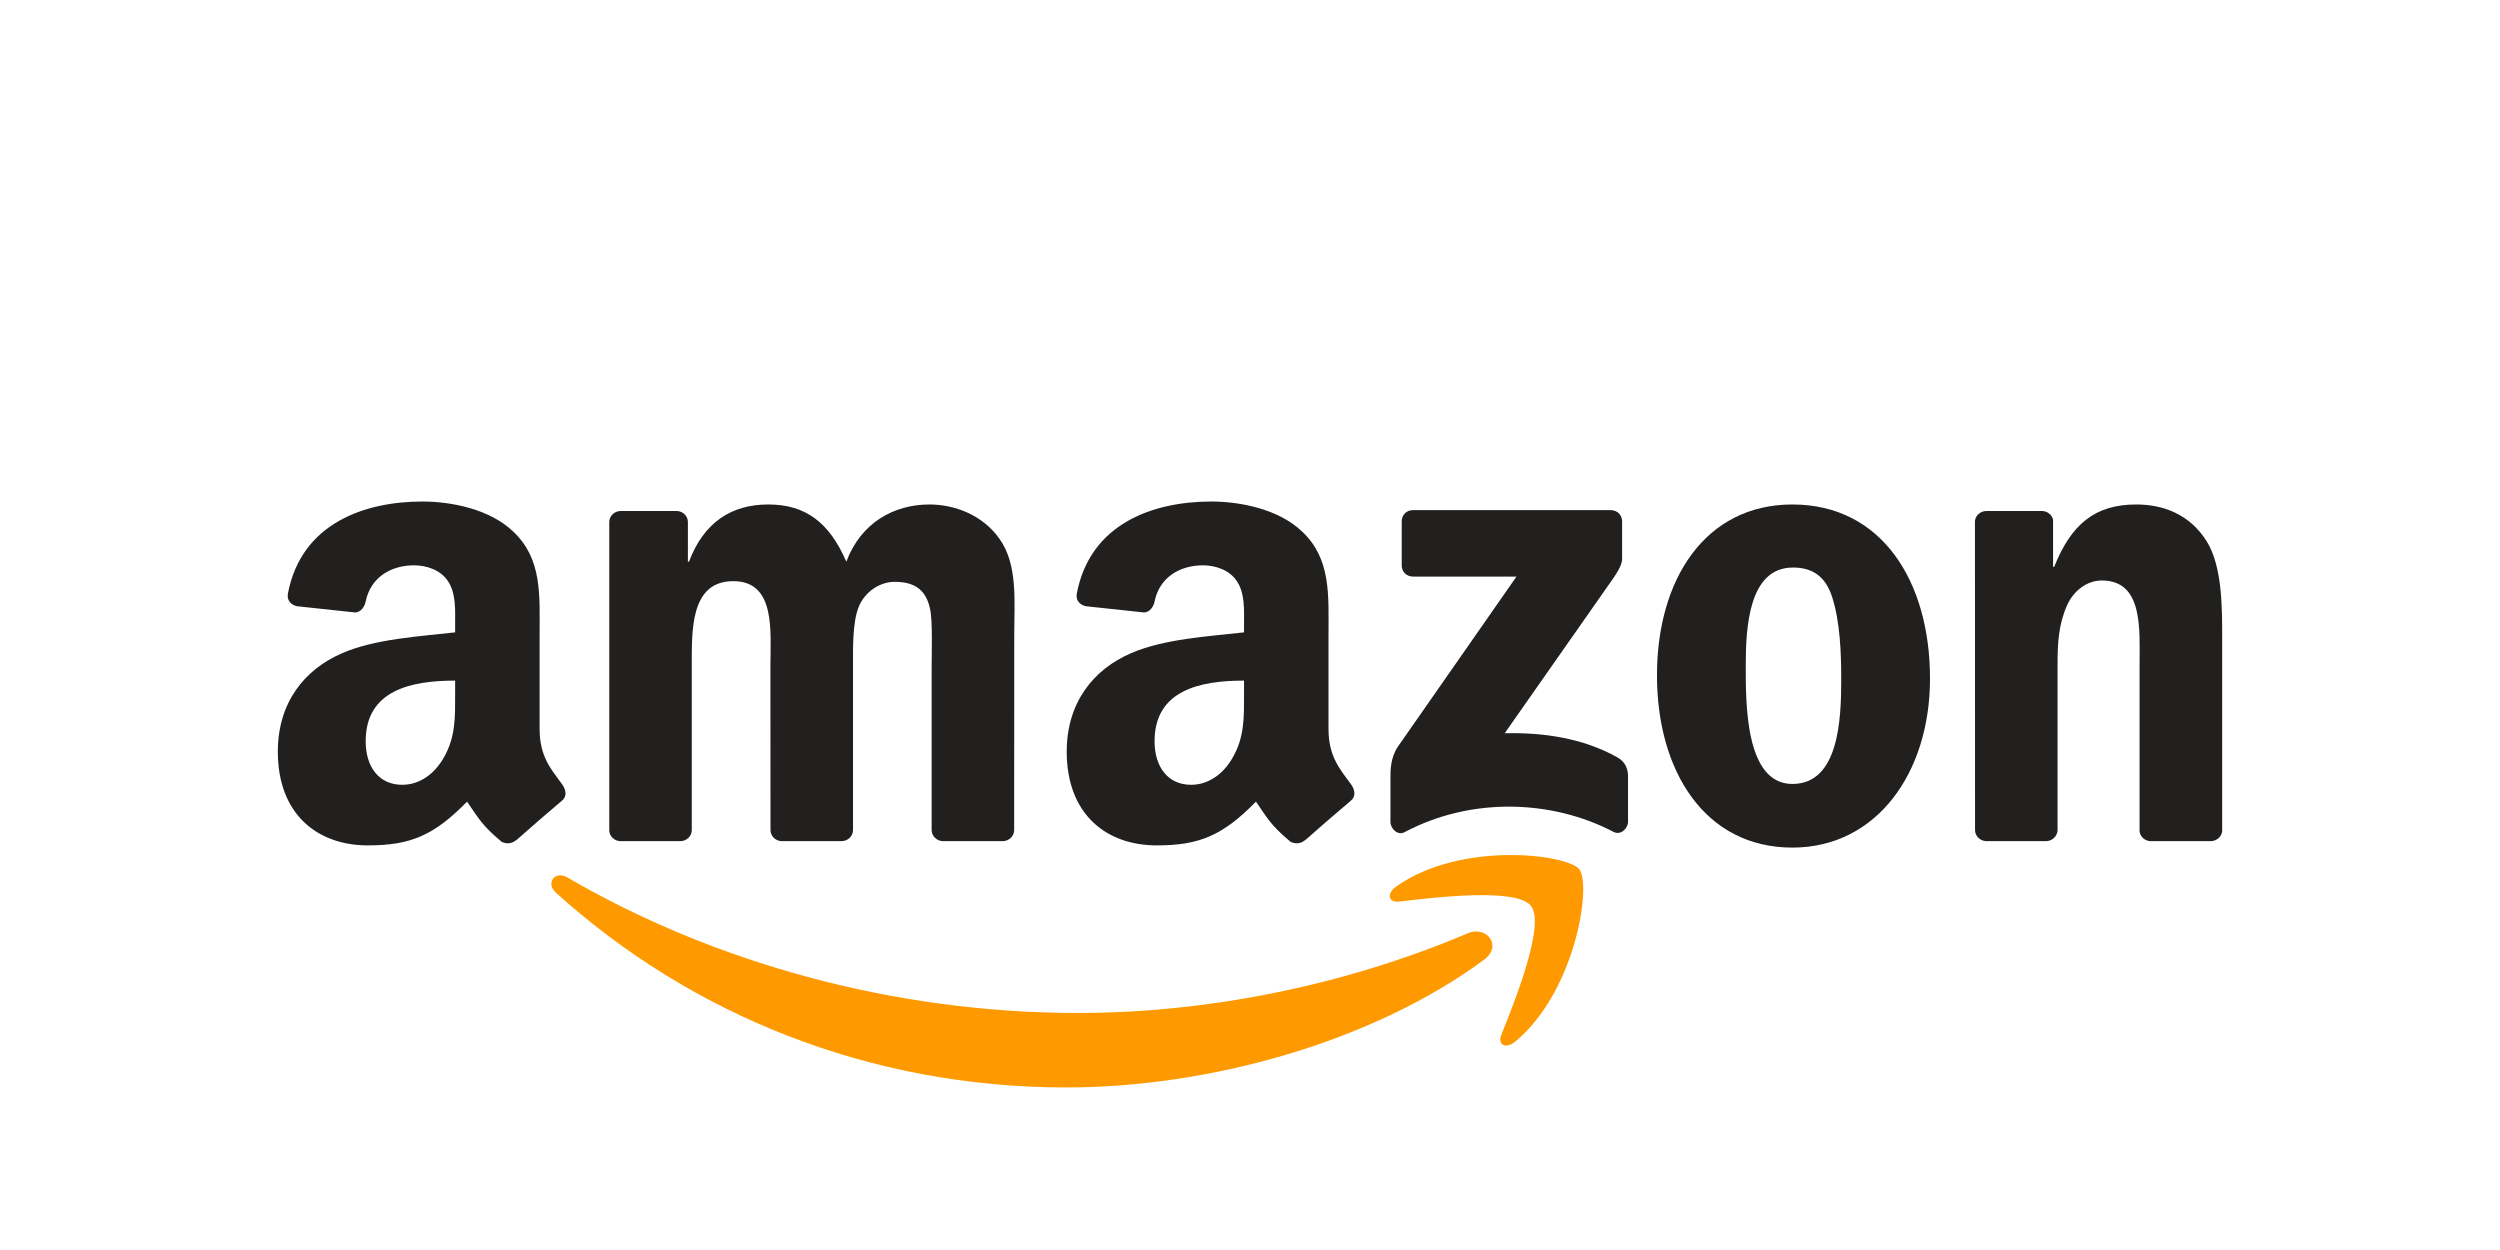 <svg width="512" height="256" viewBox="0 0 512 256" fill="none" xmlns="http://www.w3.org/2000/svg">
<path d="M303.936 196.554C280.796 213.611 247.255 222.711 218.378 222.711C177.886 222.711 141.434 207.734 113.856 182.826C111.69 180.868 113.631 178.198 116.231 179.724C145.993 197.04 182.792 207.457 220.804 207.457C246.441 207.457 274.642 202.153 300.573 191.146C304.491 189.482 307.767 193.712 303.936 196.554Z" fill="#FF9900"/>
<path d="M313.556 185.548C310.609 181.769 294.004 183.762 286.55 184.646C284.28 184.924 283.933 182.948 285.978 181.526C299.204 172.218 320.905 174.905 323.436 178.025C325.967 181.162 322.777 202.916 310.349 213.299C308.442 214.893 306.622 214.044 307.472 211.929C310.262 204.961 316.52 189.344 313.556 185.548Z" fill="#FF9900"/>
<path d="M287.071 115.815V106.767C287.071 105.398 288.111 104.479 289.359 104.479H329.867C331.167 104.479 332.207 105.415 332.207 106.767V114.515C332.19 115.815 331.098 117.514 329.156 120.201L308.165 150.17C315.965 149.98 324.199 151.141 331.271 155.128C332.866 156.029 333.299 157.346 333.42 158.646V168.301C333.42 169.618 331.964 171.161 330.439 170.364C317.976 163.829 301.423 163.118 287.642 170.433C286.238 171.196 284.765 169.67 284.765 168.353V159.184C284.765 157.71 284.782 155.197 286.256 152.961L310.575 118.086H289.411C288.111 118.086 287.071 117.167 287.071 115.815Z" fill="#221F1F"/>
<path d="M139.302 172.27H126.978C125.799 172.183 124.863 171.299 124.777 170.173V106.923C124.777 105.657 125.834 104.652 127.151 104.652H138.643C139.839 104.704 140.793 105.623 140.879 106.767V115.035H141.105C144.104 107.044 149.737 103.317 157.329 103.317C165.042 103.317 169.861 107.044 173.328 115.035C176.309 107.044 183.087 103.317 190.349 103.317C195.515 103.317 201.165 105.449 204.615 110.233C208.515 115.555 207.718 123.286 207.718 130.063L207.7 169.982C207.7 171.247 206.643 172.27 205.326 172.27H193.019C191.788 172.183 190.8 171.195 190.8 169.982V136.459C190.8 133.79 191.043 127.134 190.453 124.603C189.535 120.356 186.779 119.16 183.208 119.16C180.227 119.16 177.107 121.154 175.841 124.343C174.576 127.532 174.697 132.871 174.697 136.459V169.982C174.697 171.247 173.64 172.27 172.322 172.27H160.016C158.768 172.183 157.797 171.195 157.797 169.982L157.78 136.459C157.78 129.404 158.941 119.022 150.188 119.022C141.33 119.022 141.677 129.144 141.677 136.459V169.982C141.677 171.247 140.619 172.27 139.302 172.27Z" fill="#221F1F"/>
<path d="M367.082 103.317C385.369 103.317 395.266 119.022 395.266 138.99C395.266 158.282 384.329 173.587 367.082 173.587C349.124 173.587 339.348 157.883 339.348 138.314C339.348 118.623 349.246 103.317 367.082 103.317ZM367.186 116.231C358.103 116.231 357.531 128.607 357.531 136.32C357.531 144.051 357.41 160.553 367.082 160.553C376.633 160.553 377.083 147.241 377.083 139.128C377.083 133.79 376.858 127.411 375.246 122.35C373.859 117.947 371.103 116.231 367.186 116.231Z" fill="#221F1F"/>
<path d="M418.978 172.27H406.706C405.476 172.183 404.488 171.195 404.488 169.982L404.47 106.715C404.574 105.553 405.597 104.652 406.845 104.652H418.268C419.342 104.704 420.226 105.432 420.469 106.42V116.092H420.694C424.144 107.443 428.98 103.317 437.491 103.317C443.02 103.317 448.411 105.311 451.877 110.771C455.101 115.832 455.101 124.343 455.101 130.462V170.277C454.963 171.386 453.94 172.27 452.727 172.27H440.368C439.241 172.183 438.305 171.351 438.184 170.277V135.922C438.184 129.006 438.981 118.883 430.47 118.883C427.472 118.883 424.716 120.894 423.346 123.944C421.613 127.81 421.388 131.658 421.388 135.922V169.982C421.37 171.247 420.296 172.27 418.978 172.27Z" fill="#221F1F"/>
<path d="M254.778 142.058V139.389C245.869 139.389 236.457 141.295 236.457 151.799C236.457 157.121 239.213 160.726 243.945 160.726C247.411 160.726 250.514 158.594 252.473 155.128C254.899 150.863 254.778 146.859 254.778 142.058ZM267.206 172.097C266.392 172.825 265.213 172.877 264.294 172.392C260.203 168.994 259.475 167.417 257.222 164.176C250.462 171.074 245.678 173.137 236.907 173.137C226.542 173.137 218.464 166.741 218.464 153.932C218.464 143.93 223.89 137.118 231.603 133.79C238.294 130.843 247.637 130.323 254.778 129.509V127.914C254.778 124.985 255.003 121.518 253.287 118.987C251.779 116.716 248.902 115.78 246.371 115.78C241.674 115.78 237.479 118.19 236.457 123.182C236.249 124.291 235.434 125.383 234.325 125.435L222.364 124.153C221.359 123.927 220.25 123.112 220.527 121.57C223.283 107.079 236.37 102.711 248.087 102.711C254.085 102.711 261.919 104.306 266.652 108.847C272.649 114.446 272.077 121.916 272.077 130.046V149.251C272.077 155.024 274.469 157.554 276.722 160.674C277.52 161.784 277.693 163.118 276.688 163.95C274.174 166.048 269.702 169.948 267.241 172.132L267.206 172.097Z" fill="#221F1F"/>
<path d="M93.212 142.058V139.389C84.303 139.389 74.891 141.295 74.891 151.799C74.891 157.121 77.647 160.726 82.379 160.726C85.845 160.726 88.948 158.594 90.907 155.128C93.334 150.863 93.212 146.859 93.212 142.058ZM105.64 172.097C104.826 172.825 103.647 172.877 102.728 172.392C98.638 168.994 97.909 167.417 95.656 164.176C88.896 171.074 84.112 173.137 75.341 173.137C64.976 173.137 56.898 166.741 56.898 153.932C56.898 143.93 62.324 137.118 70.037 133.79C76.728 130.843 86.071 130.323 93.212 129.509V127.914C93.212 124.985 93.438 121.518 91.722 118.987C90.213 116.716 87.336 115.78 84.805 115.78C80.108 115.78 75.913 118.19 74.891 123.182C74.683 124.291 73.868 125.383 72.759 125.435L60.798 124.153C59.793 123.927 58.684 123.112 58.961 121.57C61.717 107.079 74.804 102.711 86.521 102.711C92.519 102.711 100.354 104.306 105.086 108.847C111.083 114.446 110.511 121.916 110.511 130.046V149.251C110.511 155.024 112.903 157.554 115.156 160.674C115.954 161.784 116.127 163.118 115.122 163.95C112.608 166.048 108.136 169.948 105.675 172.132L105.64 172.097Z" fill="#221F1F"/>
</svg>
